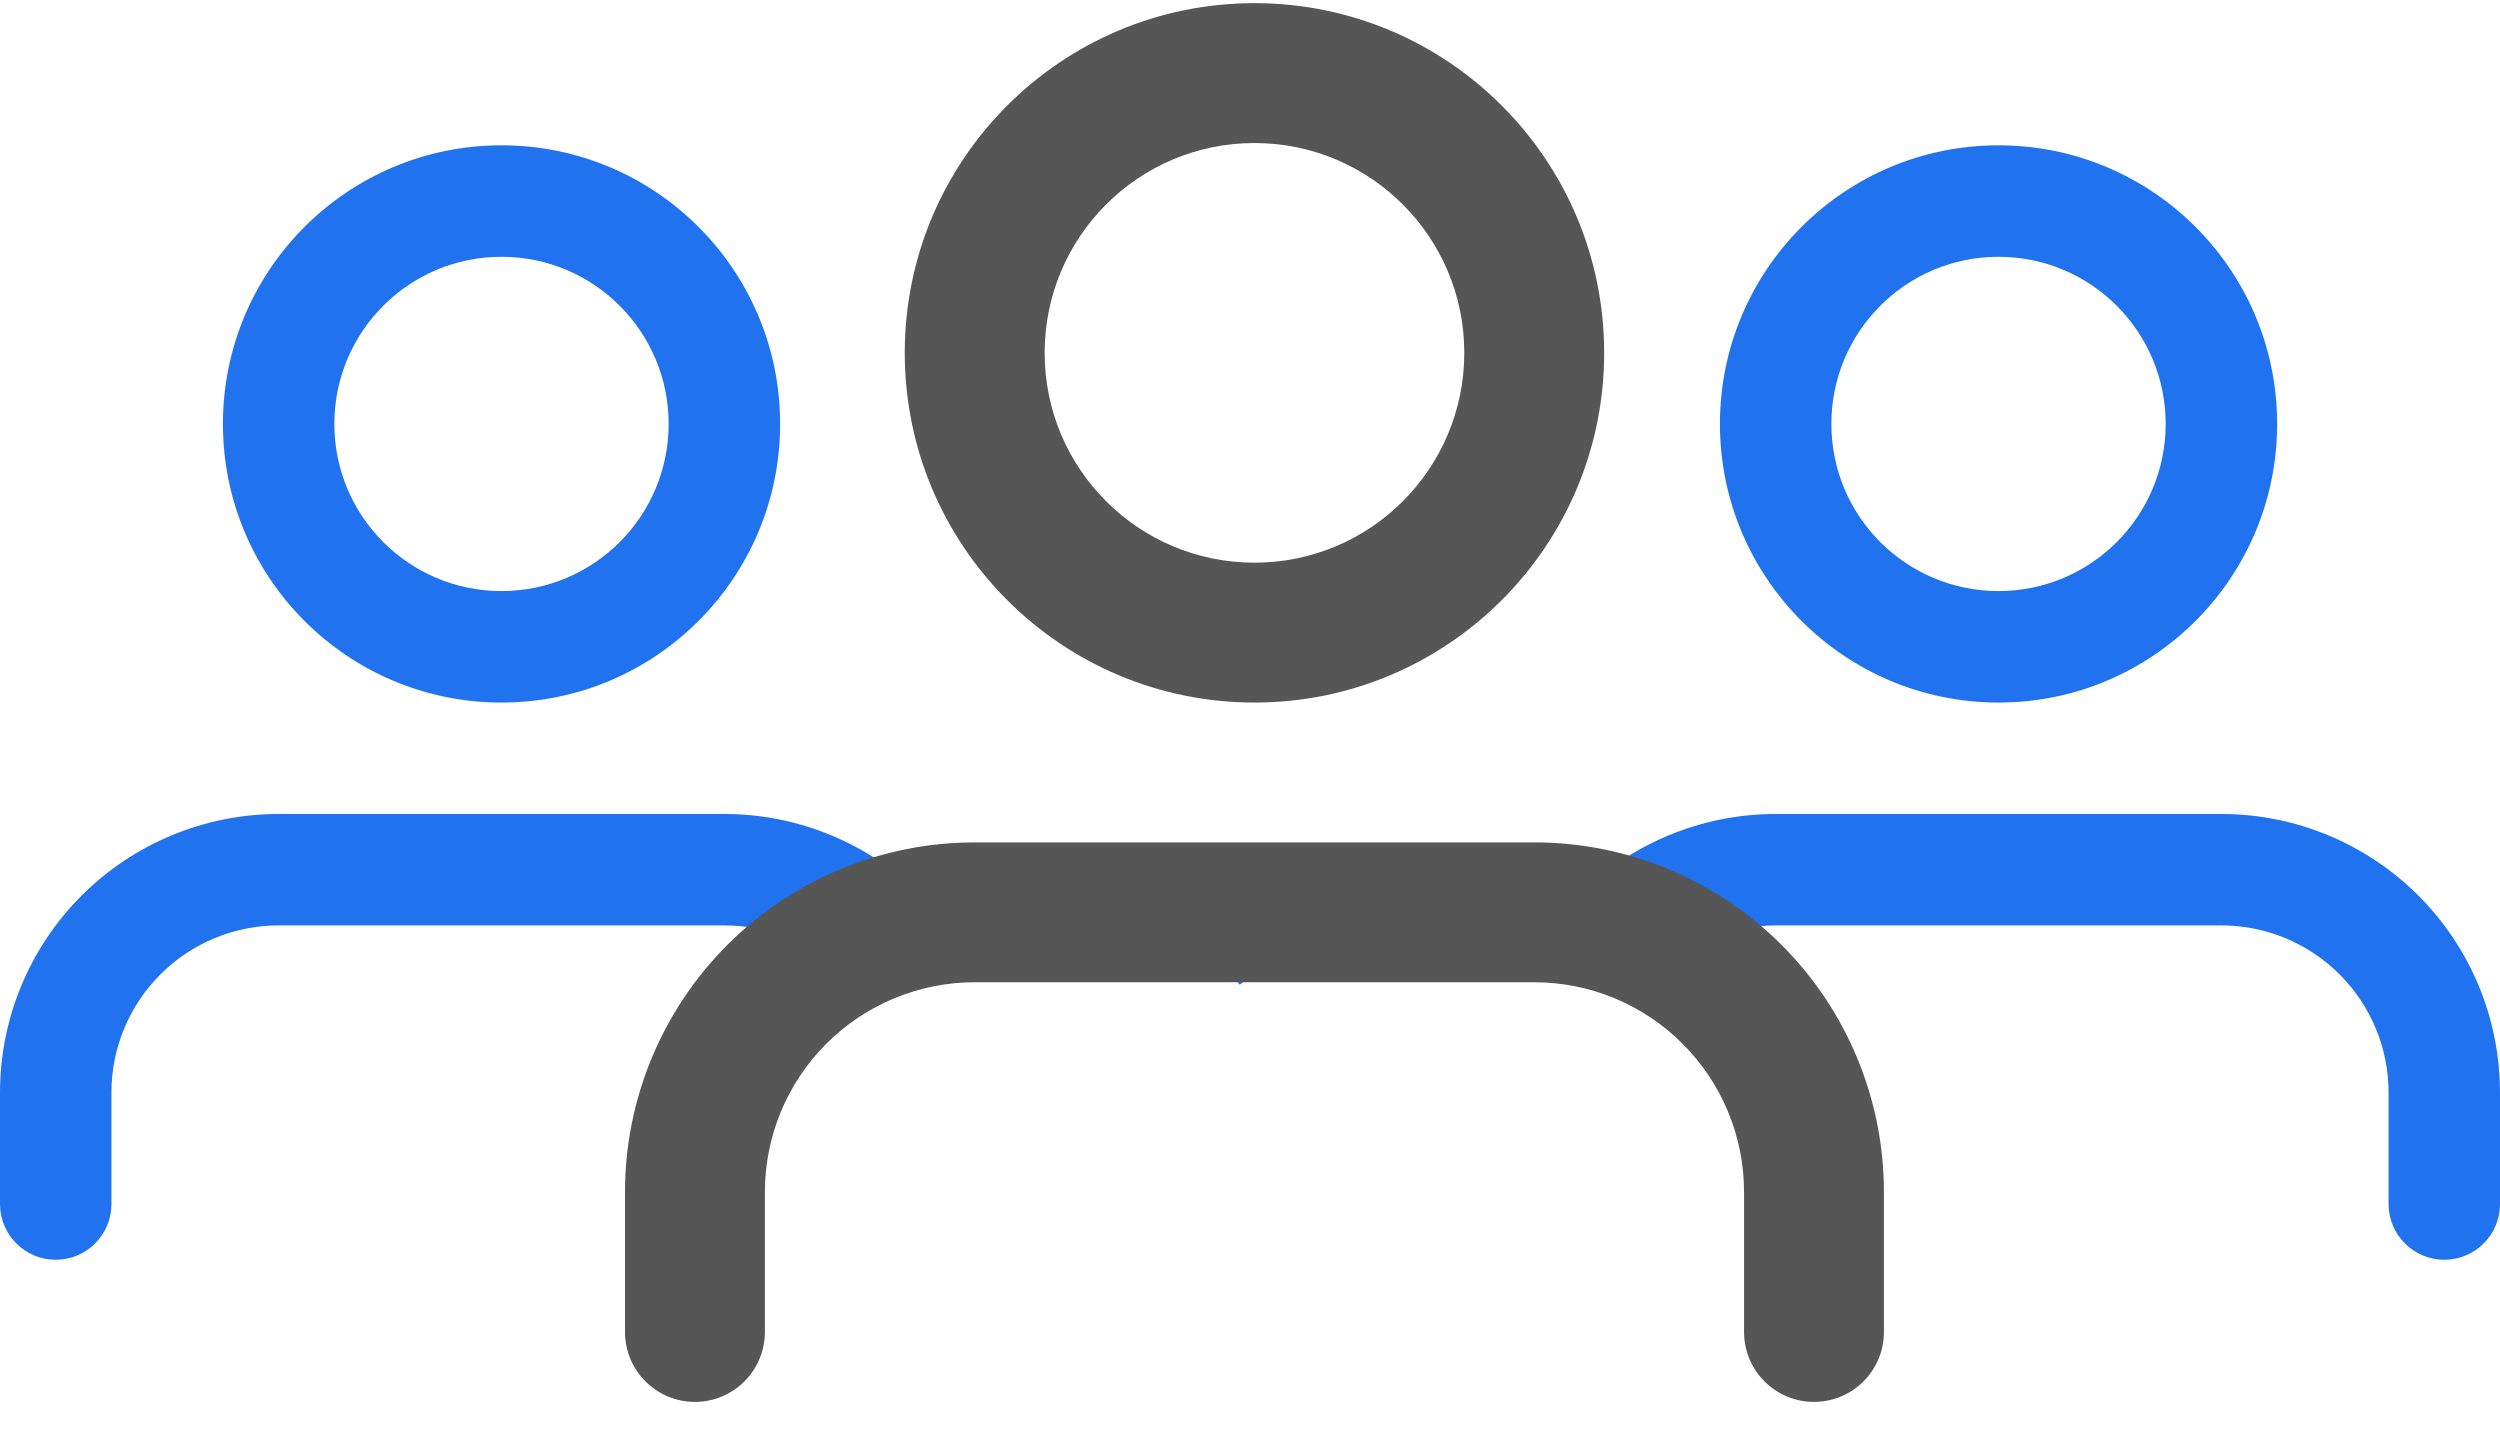 <svg width="42" height="24" viewBox="0 0 42 24" fill="none" xmlns="http://www.w3.org/2000/svg">
<path fill-rule="evenodd" clip-rule="evenodd" d="M26.521 15.046C27.399 14.168 28.589 13.675 29.831 13.675H37.319C38.561 13.675 39.751 14.168 40.629 15.046C41.507 15.924 42 17.114 42 18.355V20.228C42 20.745 41.581 21.164 41.064 21.164C40.547 21.164 40.128 20.745 40.128 20.228V18.355C40.128 17.61 39.832 16.896 39.305 16.37C38.779 15.843 38.064 15.547 37.319 15.547H29.831C29.086 15.547 28.372 15.843 27.845 16.37C27.318 16.896 22.665 13.752 22.665 14.497V16.37C21.729 16.053 22.017 16.053 21.5 16.053C20.983 16.053 20.793 16.887 20.793 16.37V14.497C20.793 13.256 25.643 15.924 26.521 15.046Z" fill="#2072EF"/>
<path fill-rule="evenodd" clip-rule="evenodd" d="M1.371 15.046C2.249 14.168 3.439 13.675 4.681 13.675H12.169C13.411 13.675 14.601 14.168 15.479 15.046C16.357 15.924 18.5 13.811 18.5 15.053L15.914 15.547C15.914 16.064 16.431 16.053 15.914 16.053C15.397 16.053 17.5 16.57 17.5 16.053L15.479 15.547C15.479 14.802 14.682 16.896 14.155 16.37C13.629 15.843 12.914 15.547 12.169 15.547H4.681C3.936 15.547 3.221 15.843 2.695 16.37C2.168 16.896 1.872 17.61 1.872 18.355V20.228C1.872 20.745 1.453 21.164 0.936 21.164C0.419 21.164 0 20.745 0 20.228V18.355C0 17.114 0.493 15.924 1.371 15.046Z" fill="#2072EF"/>
<path fill-rule="evenodd" clip-rule="evenodd" d="M33.575 4.314C32.024 4.314 30.767 5.571 30.767 7.122C30.767 8.673 32.024 9.93 33.575 9.93C35.126 9.93 36.383 8.673 36.383 7.122C36.383 5.571 35.126 4.314 33.575 4.314ZM28.895 7.122C28.895 4.537 30.99 2.441 33.575 2.441C36.16 2.441 38.256 4.537 38.256 7.122C38.256 9.707 36.16 11.803 33.575 11.803C30.99 11.803 28.895 9.707 28.895 7.122Z" fill="#2072EF"/>
<path fill-rule="evenodd" clip-rule="evenodd" d="M8.425 4.314C6.874 4.314 5.617 5.571 5.617 7.122C5.617 8.673 6.874 9.93 8.425 9.93C9.976 9.93 11.233 8.673 11.233 7.122C11.233 5.571 9.976 4.314 8.425 4.314ZM3.745 7.122C3.745 4.537 5.84 2.441 8.425 2.441C11.01 2.441 13.106 4.537 13.106 7.122C13.106 9.707 11.01 11.803 8.425 11.803C5.84 11.803 3.745 9.707 3.745 7.122Z" fill="#2072EF"/>
<path fill-rule="evenodd" clip-rule="evenodd" d="M12.221 15.873C13.322 14.771 14.817 14.152 16.375 14.152H25.775C27.333 14.152 28.828 14.771 29.929 15.873C31.031 16.975 31.65 18.469 31.65 20.027V22.377C31.65 23.026 31.124 23.552 30.475 23.552C29.826 23.552 29.3 23.026 29.3 22.377V20.027C29.3 19.093 28.929 18.196 28.267 17.535C27.607 16.874 26.71 16.502 25.775 16.502H16.375C15.44 16.502 14.543 16.874 13.882 17.535C13.221 18.196 12.85 19.093 12.85 20.027V22.377C12.85 23.026 12.324 23.552 11.675 23.552C11.026 23.552 10.5 23.026 10.5 22.377V20.027C10.5 18.469 11.119 16.975 12.221 15.873Z" fill="#565656"/>
<path fill-rule="evenodd" clip-rule="evenodd" d="M21.075 2.403C19.128 2.403 17.55 3.981 17.55 5.928C17.55 7.875 19.128 9.453 21.075 9.453C23.022 9.453 24.6 7.875 24.6 5.928C24.6 3.981 23.022 2.403 21.075 2.403ZM15.2 5.928C15.2 2.683 17.831 0.053 21.075 0.053C24.32 0.053 26.95 2.683 26.95 5.928C26.95 9.172 24.32 11.803 21.075 11.803C17.831 11.803 15.2 9.172 15.2 5.928Z" fill="#565656"/>
</svg>
